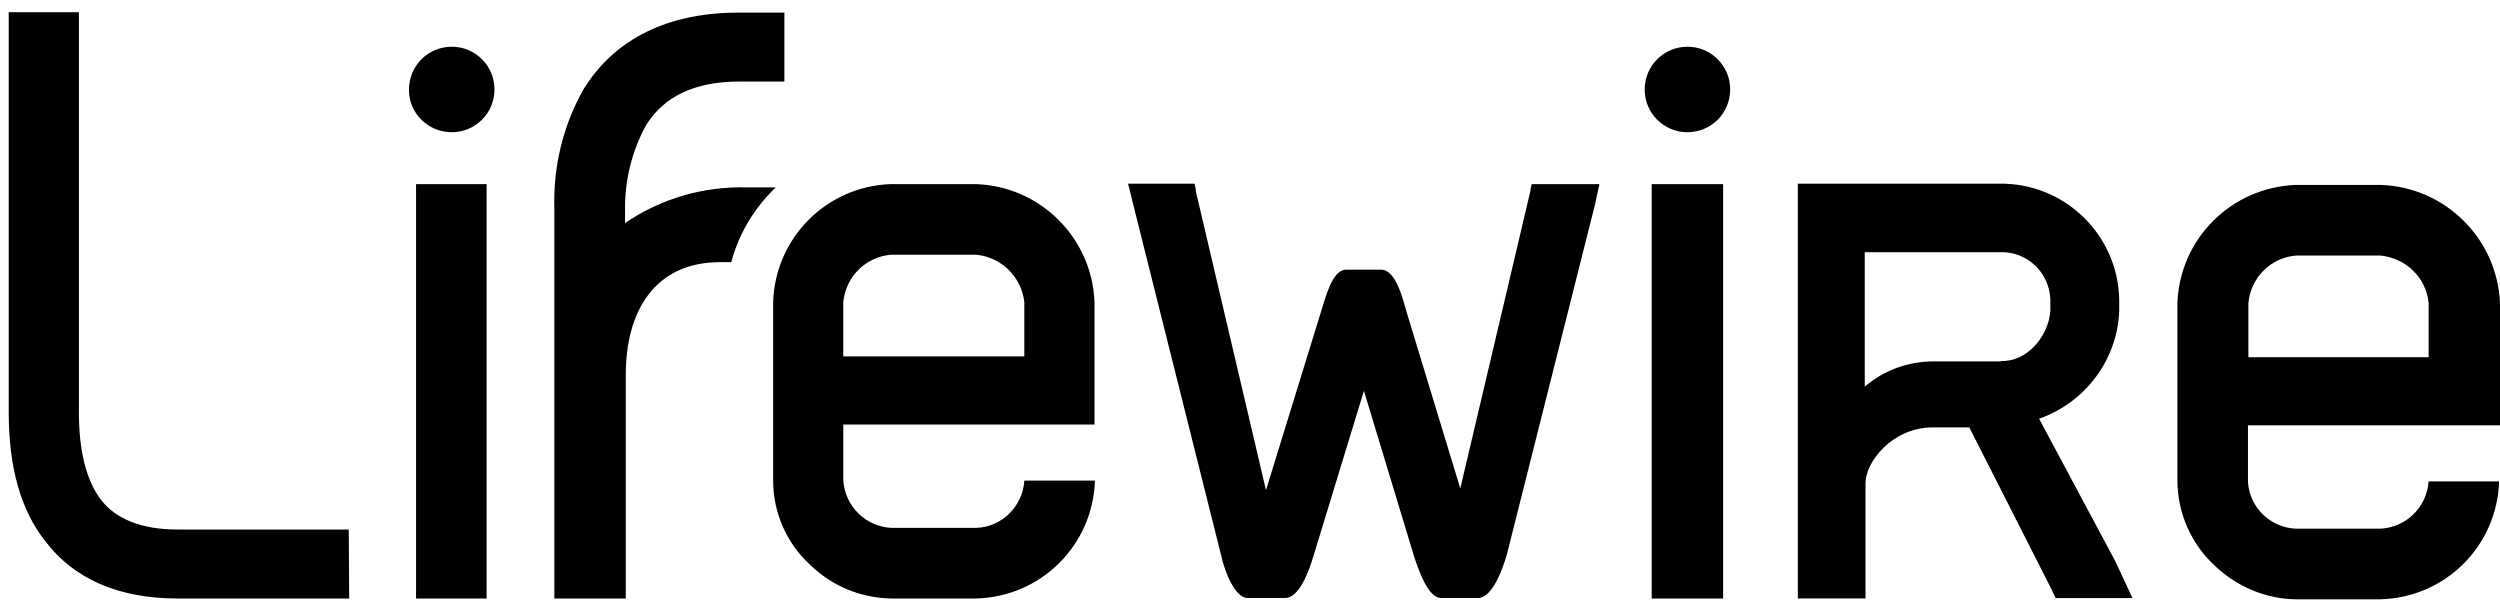 <svg xmlns="http://www.w3.org/2000/svg" width="195" height="47" viewBox="0 0 195 47" fill="none"><path d="M85.112 33.112H85.371V23.558C85.176 18.537 81.13 14.521 76.109 14.36H69.504C64.483 14.521 60.467 18.537 60.306 23.558V37.485C60.306 39.98 61.344 42.344 63.157 44.026C64.873 45.708 67.14 46.649 69.538 46.683H76.143C81.193 46.551 85.244 42.539 85.405 37.485H79.901C79.77 39.493 78.151 41.111 76.143 41.175H69.538C67.529 41.077 65.911 39.493 65.78 37.485V33.112H85.112ZM69.504 19.868H76.109C78.084 20.029 79.672 21.584 79.897 23.558V27.799H65.775V23.558C65.97 21.584 67.525 20.029 69.504 19.868ZM194.708 33.176H195V23.622C194.771 18.601 190.725 14.584 185.675 14.423H179.069C174.049 14.618 170.032 18.601 169.837 23.622V37.548C169.871 40.044 170.905 42.408 172.718 44.09C174.434 45.742 176.701 46.712 179.065 46.746H185.67C190.721 46.615 194.771 42.603 194.932 37.548H189.429C189.297 39.556 187.679 41.141 185.67 41.238H179.065C177.057 41.141 175.438 39.556 175.341 37.548V33.176H194.708ZM179.099 19.931H185.675C187.649 20.126 189.238 21.647 189.433 23.622V27.863H175.375V23.622C175.565 21.647 177.12 20.092 179.099 19.931ZM27.237 46.683H13.861C9.294 46.683 5.798 45.191 3.531 42.213C1.587 39.751 0.68 36.383 0.68 32.172V0.95H6.154V32.172C6.154 35.184 6.739 37.485 7.87 38.972C9.001 40.459 11.009 41.302 13.827 41.302H27.203L27.237 46.683ZM37.956 14.36H32.452V46.683H37.956V14.36ZM35.236 10.313C37.083 10.313 38.57 8.822 38.57 6.979C38.57 5.132 37.079 3.645 35.236 3.645C33.389 3.645 31.901 5.136 31.901 6.979C31.868 8.822 33.393 10.313 35.236 10.313ZM134.404 14.36H128.833V46.683H134.404V14.36ZM131.621 10.313C133.468 10.313 134.955 8.822 134.955 6.979C134.955 5.132 133.464 3.645 131.621 3.645C129.773 3.645 128.286 5.136 128.286 6.979C128.282 8.822 129.773 10.313 131.621 10.313ZM50.395 9.763C51.789 7.53 54.154 6.36 57.683 6.36H61.183V0.984H57.522C53.734 0.984 48.616 2.022 45.57 6.877C43.917 9.729 43.142 13 43.239 16.27V46.683H48.811V29.227C48.811 24.304 51.044 20.482 56.098 20.448H57.039C57.624 18.215 58.852 16.207 60.505 14.618H58.272C54.87 14.521 51.535 15.491 48.752 17.402V16.3C48.743 14.004 49.294 11.771 50.395 9.763ZM124.753 14.36H119.473L119.376 14.779V14.877L113.902 38.099L109.724 24.367C109.402 23.266 108.881 21.033 107.716 21.033H104.996C103.895 21.033 103.378 23.266 103.022 24.367L98.747 38.23L93.273 14.911V14.779L93.175 14.326H87.993L88.413 16.042L95.247 43.31C95.539 44.67 96.349 46.645 97.319 46.645H100.234C101.335 46.645 102.081 44.602 102.467 43.31L106.386 30.485L110.271 43.31C110.627 44.412 111.373 46.645 112.406 46.645H115.287C116.389 46.645 117.198 44.412 117.52 43.31L124.388 16.042L124.753 14.36ZM165.007 43.802L159.05 32.659C162.643 31.396 165.139 28.091 165.3 24.27V23.363C165.202 18.279 160.991 14.228 155.906 14.326H140.23V46.679H145.509V37.675C145.509 36.057 147.581 33.337 150.754 33.337H153.606L159.953 45.84L160.342 46.649H166.333L165.007 43.802ZM156.072 28.189H150.826C148.852 28.189 146.941 28.871 145.45 30.163V19.669H156.072C158.143 19.635 159.83 21.257 159.927 23.329V24.236C159.796 26.244 158.08 28.252 156.072 28.155V28.189Z" fill="black"></path></svg>